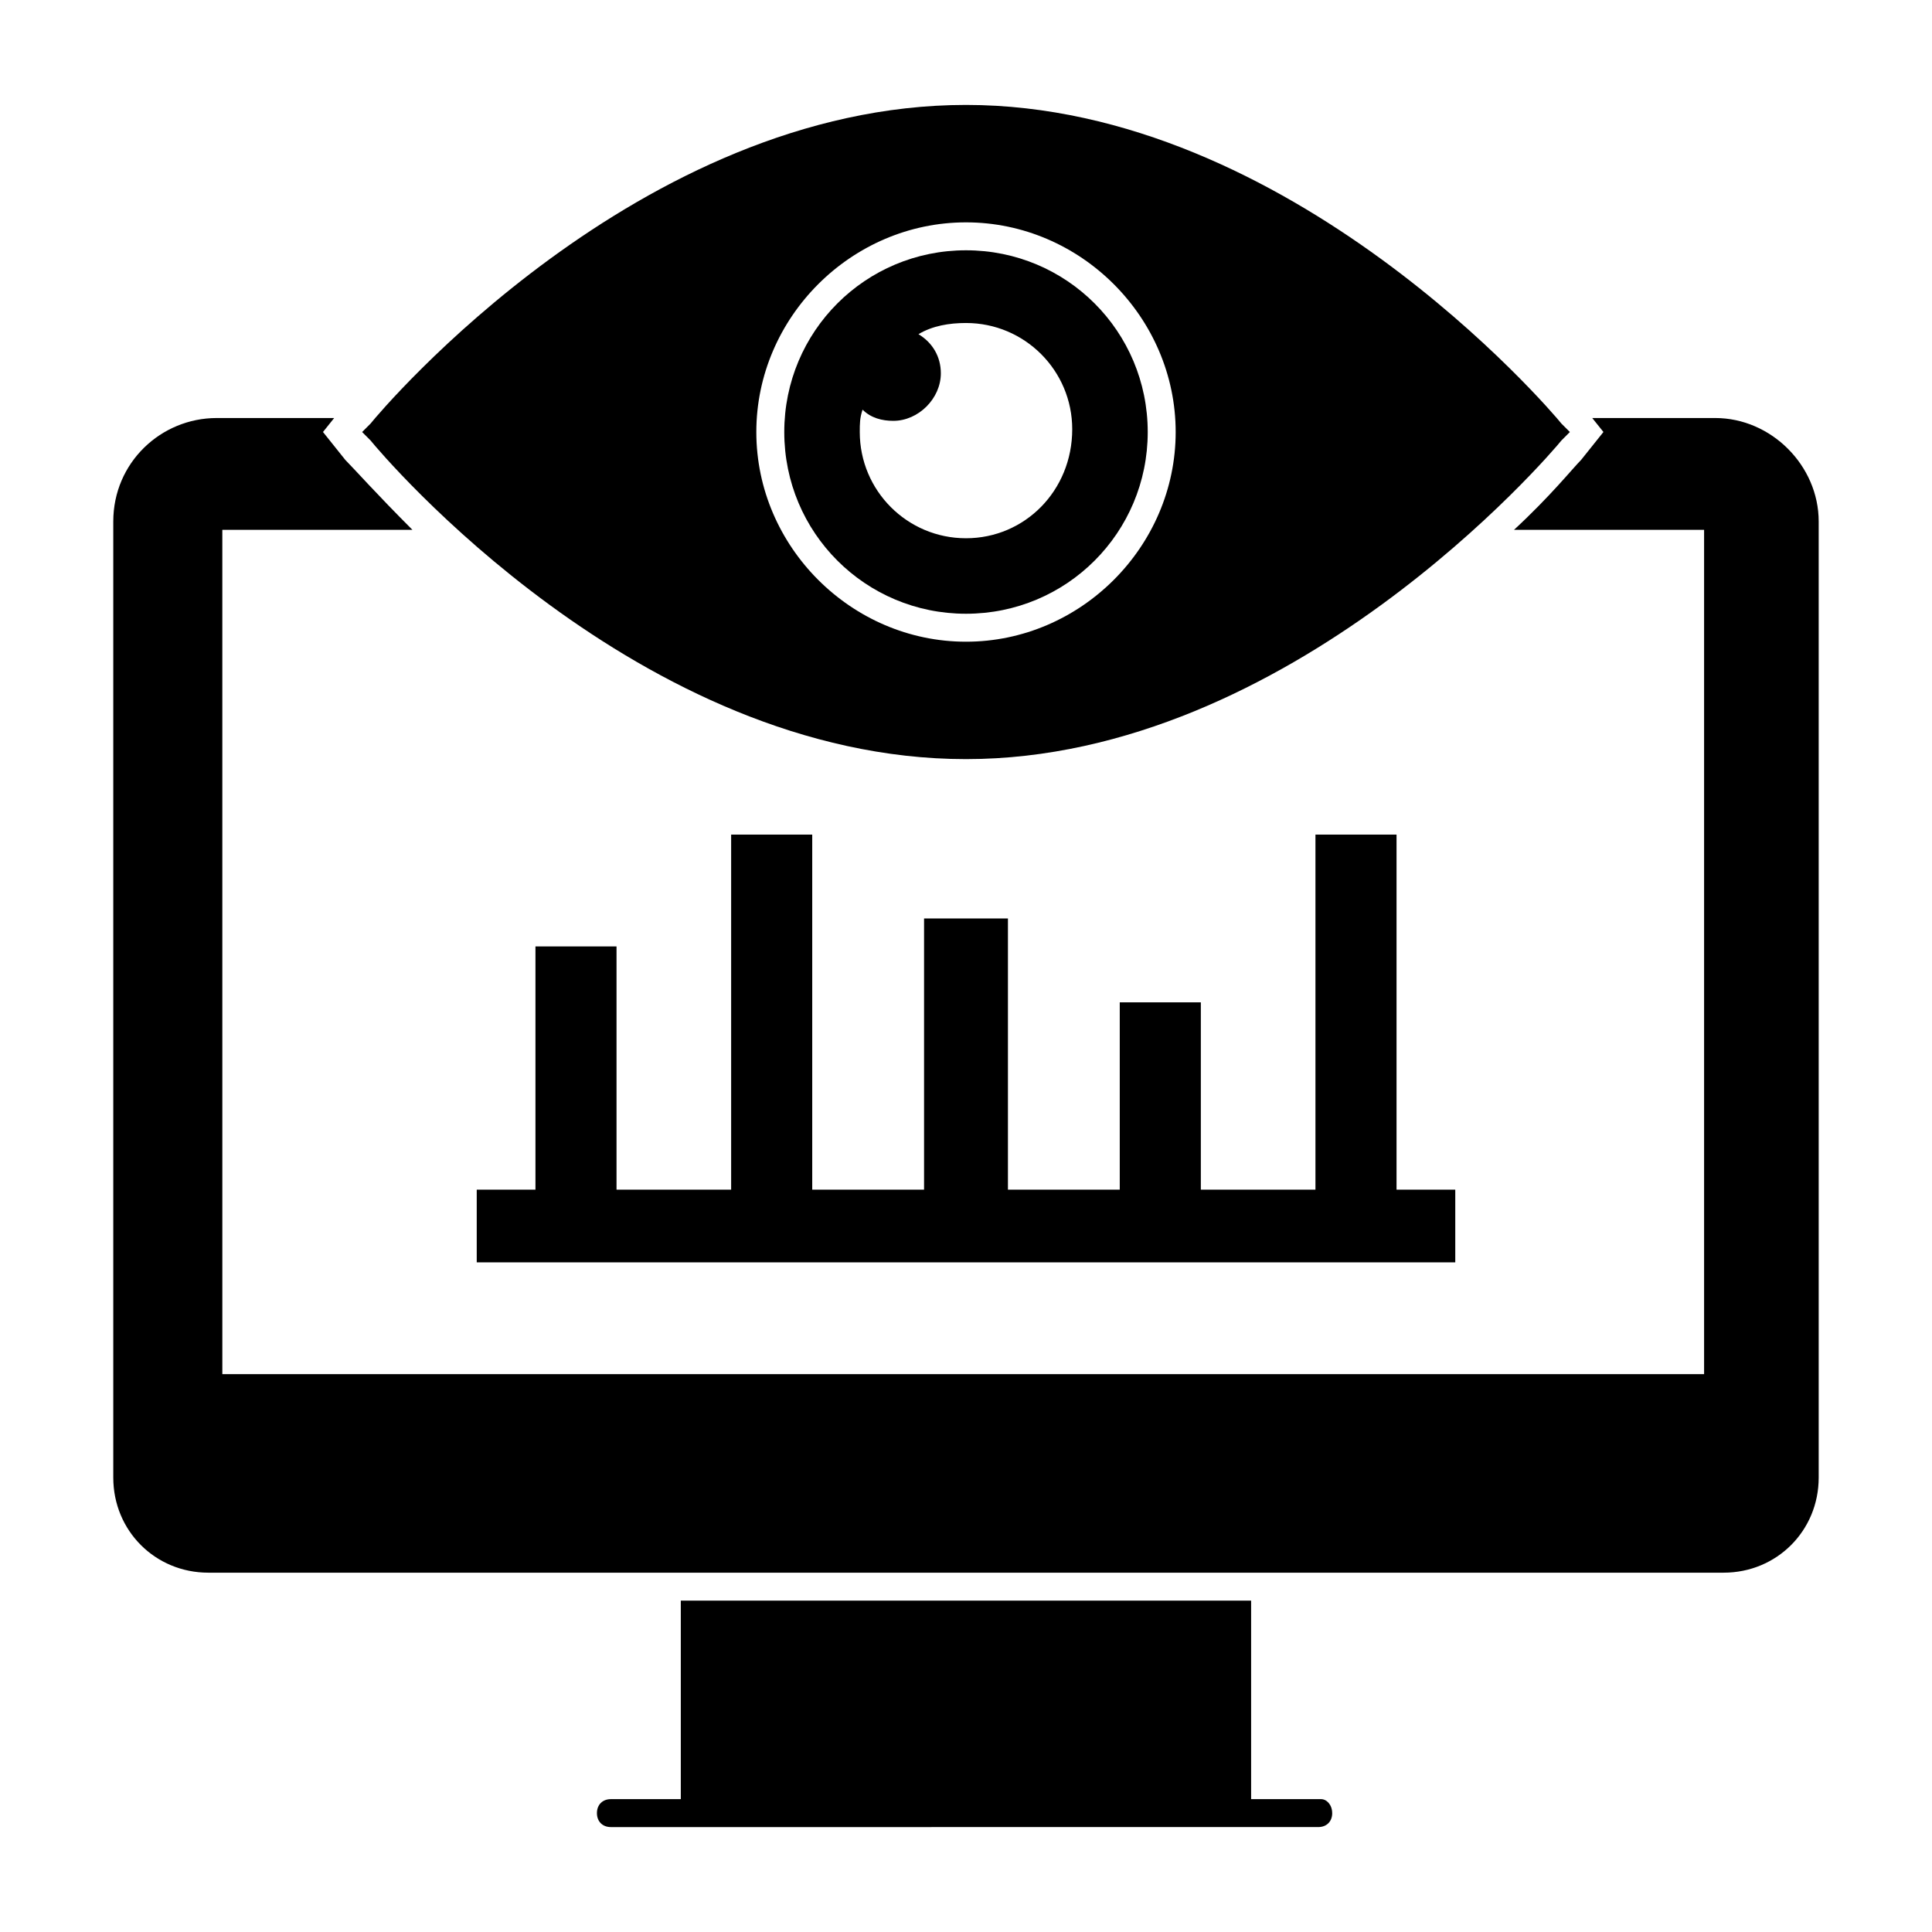 <?xml version="1.0" encoding="UTF-8"?>
<!-- Uploaded to: ICON Repo, www.iconrepo.com, Generator: ICON Repo Mixer Tools -->
<svg fill="#000000" width="800px" height="800px" version="1.1" viewBox="144 144 512 512" xmlns="http://www.w3.org/2000/svg">
 <g>
  <path d="m598.56 254.78h-32.598l2.965 3.703-5.926 7.41c-2.223 2.223-8.148 9.633-17.781 18.523h50.383v223.75h-392.68l-0.004-223.75h50.383c-9.633-9.633-15.559-16.301-17.781-18.523l-5.926-7.41 2.965-3.703h-31.125c-14.816 0-27.414 11.855-27.414 27.414v253.39c0 14.078 11.113 25.191 25.191 25.191h401.57c14.078 0 25.191-11.113 25.191-25.191v-253.39c0-14.816-12.598-27.414-27.414-27.414z"/>
  <path d="m497.05 624.49c0 2.223-1.48 3.703-3.703 3.703l-187.45 0.004c-2.223 0-3.703-1.48-3.703-3.703 0-2.223 1.48-3.703 3.703-3.703h18.523v-52.605h151.14v52.605h18.523c1.477-0.004 2.957 1.477 2.957 3.699z"/>
  <path d="m400 210.33c-26.672 0-48.16 21.484-48.16 48.16 0 26.672 21.484 48.16 48.16 48.16 26.672 0 48.16-21.484 48.16-48.16-0.004-26.672-21.488-48.16-48.16-48.16zm0 76.312c-15.559 0-28.152-12.594-28.152-28.152 0-2.223 0-3.703 0.742-5.926 2.223 2.223 5.188 2.965 8.148 2.965 6.668 0 12.594-5.926 12.594-12.594 0-4.445-2.223-8.148-5.926-10.371 3.703-2.223 8.148-2.965 12.594-2.965 15.559 0 28.152 12.594 28.152 28.152 0 16.297-12.594 28.891-28.152 28.891z"/>
  <path d="m557.81 256.27c-2.961-3.707-71.867-84.465-157.81-84.465-86.684 0-154.85 80.758-157.81 84.461l-2.223 2.223 2.223 2.223c2.965 3.703 71.125 84.461 157.81 84.461 85.945 0 154.85-80.758 157.81-84.461l2.223-2.223zm-157.81 57.789c-30.375 0-55.566-25.191-55.566-55.566s25.191-55.566 55.566-55.566 55.566 25.191 55.566 55.566-25.191 55.566-55.566 55.566z"/>
  <path d="m529.66 459.27v19.266h-259.32v-19.266h15.562v-64.457h21.484v64.457h30.375v-94.094h21.488v94.094h29.637v-71.867h22.227v71.867h29.633v-49.641h21.488v49.641h30.375v-94.094h21.488v94.094z"/>
 </g>
</svg>